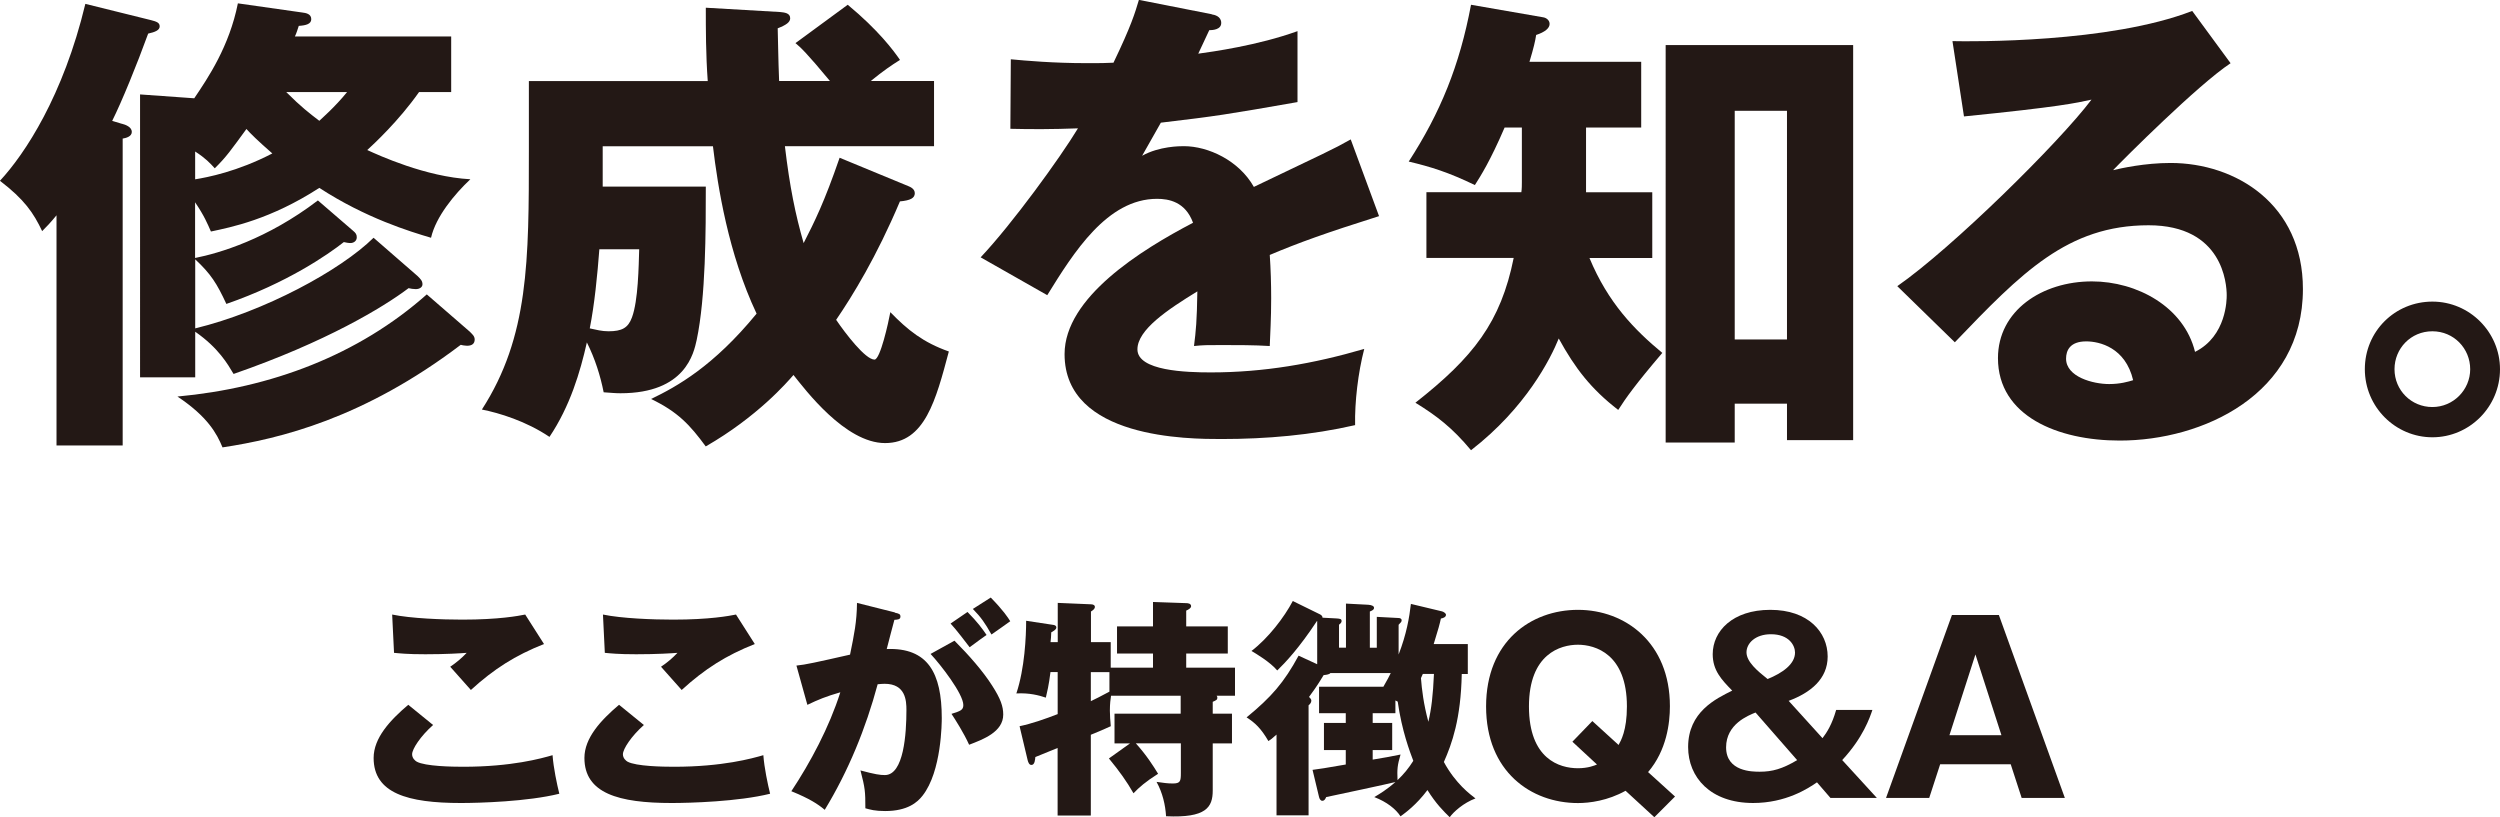 <?xml version="1.0" encoding="UTF-8"?>
<svg id="_レイヤー_2" data-name="レイヤー 2" xmlns="http://www.w3.org/2000/svg" viewBox="0 0 388.42 126.97">
  <defs>
    <style>
      .cls-1 {
        fill: #231815;
      }
    </style>
  </defs>
  <g id="_文字" data-name="文字">
    <g>
      <g>
        <path class="cls-1" d="m18.92,19.22c.6.15,1.56.52,1.56,1.27s-.97.97-1.42,1.04v47.68h-10.28v-35.76c-.97,1.19-1.49,1.71-2.23,2.46-1.34-2.83-2.76-4.92-6.56-7.82C3.87,23.91,9.83,14.9,13.26.6l10.21,2.53c.82.22,1.34.37,1.34.97s-.74.89-1.79,1.12c-1.79,4.92-4.1,10.58-5.59,13.56l1.49.45Zm11.4,20.86c3.72-.74,11.17-2.91,19.07-8.94l5.44,4.69c.45.37.6.6.6,1.04,0,.6-.52.89-.97.89-.37,0-.67-.07-1.04-.15-2.46,1.94-8.79,6.33-18.25,9.61-1.49-3.2-2.38-4.62-4.84-6.93v10.73c10.73-2.61,22.57-9.01,27.71-14.08l6.85,5.96c.45.45.75.74.75,1.27,0,.45-.45.75-1.04.75-.37,0-.82-.07-1.12-.15-3.95,2.98-12.81,8.34-27.19,13.33-.89-1.49-2.31-4.02-5.96-6.56v7.08h-8.57V14.67l8.42.6c2.16-3.2,5.44-8.05,6.78-14.75l9.98,1.42c.6.07,1.42.22,1.42,1.04,0,.75-.82.97-1.94,1.04-.15.45-.37,1.19-.6,1.64h24.28v8.64h-4.99c-3.2,4.54-7,8.04-8.05,9.01,1.79.82,9.09,4.17,16.02,4.54-2.46,2.31-5.36,5.81-6.11,9.09-3.28-.97-10.13-3.05-17.36-7.75-7.6,4.92-13.71,6.11-16.84,6.78-.52-1.19-1.04-2.46-2.46-4.54v8.64Zm42.76,11.55c.3.3.67.6.67,1.12,0,.67-.45.97-1.19.97-.22,0-.75-.07-.97-.15-15.12,11.47-28.16,14.6-37.02,15.94-.89-2.16-2.31-4.77-7-7.9,14.53-1.34,28.08-6.41,38.74-15.87l6.78,5.88ZM30.32,27.86c1.86-.3,6.56-1.19,11.99-4.02-2.23-1.94-3.43-3.13-4.02-3.8-2.46,3.35-3.05,4.25-4.92,6.11-.75-.82-1.42-1.56-3.05-2.61v4.32Zm14.15-13.56c2.31,2.31,3.58,3.28,5.14,4.47.22-.22,2.46-2.16,4.32-4.47h-9.46Z"/>
        <path class="cls-1" d="m141.09,28.9c.37.15,1.04.45,1.04,1.12,0,.75-.67,1.12-2.31,1.27-3.65,8.64-7.37,14.68-9.91,18.4,1.42,2.09,4.54,6.18,5.96,6.18.89,0,2.16-5.74,2.46-7.37,2.68,2.76,5.07,4.69,9.09,6.11-2.01,7.52-3.72,14.23-9.91,14.23s-12.44-8.34-14.23-10.58c-.97,1.12-5.59,6.48-13.63,11.1-2.46-3.35-4.32-5.36-8.49-7.37,4.02-1.94,9.68-5.07,16.39-13.26-4.4-9.31-6.03-19.74-6.78-26h-17.13v6.26h16.02c0,6.85,0,17.13-1.42,23.84-.45,2.01-1.71,8.27-11.84,8.27-.82,0-1.42-.07-2.61-.15-.52-2.61-1.34-5.21-2.61-7.75-1.04,4.62-2.61,9.91-5.81,14.68-3.65-2.46-7.82-3.72-10.5-4.25,7.3-11.32,7.3-23.09,7.3-40.38v-10.65h27.79c-.3-4.17-.3-8.05-.3-11.4l11.55.67c.67.07,1.56.15,1.56.97,0,.6-.6,1.04-1.94,1.56.07,2.31.07,4.4.22,8.19h7.9c-3.65-4.4-4.54-5.21-5.36-5.89l8.12-5.96c4.77,3.95,7.15,7.15,8.12,8.57-1.42.89-2.61,1.71-4.54,3.28h9.83v10.13h-23.17c.75,6.33,1.64,10.65,2.91,15.05,1.71-3.35,3.2-6.33,5.59-13.26l10.65,4.4Zm-47.97,9.83c-.3,3.95-.75,8.57-1.49,12.29,1.04.22,1.86.45,2.91.45,2.09,0,3.05-.52,3.65-2.16.97-2.61,1.04-7.97,1.12-10.58h-6.18Z"/>
        <path class="cls-1" d="m188.25,2.23c.45.07,1.49.3,1.49,1.34s-1.34,1.12-1.86,1.12l-1.71,3.65c2.16-.3,9.24-1.27,15.42-3.5v11.02c-11.1,1.94-12.44,2.16-21.23,3.2-.89,1.56-1.04,1.86-2.91,5.14,2.68-1.49,5.88-1.49,6.48-1.49,3.8,0,8.57,2.23,10.88,6.33,11.03-5.29,12.29-5.81,15.05-7.38l4.4,11.92c-8.27,2.61-12.59,4.17-16.98,6.03.15,2.16.22,4.47.22,6.7,0,3.35-.15,5.44-.22,7.45-2.38-.15-5.07-.15-7.45-.15s-2.83,0-4.32.15c.3-2.38.45-3.87.52-8.49-4.62,2.83-9.31,5.96-9.31,9.01,0,3.35,7.6,3.58,11.4,3.58,8.19,0,15.94-1.34,23.84-3.65-.97,3.72-1.49,8.27-1.42,11.84-6.78,1.56-13.78,2.16-20.78,2.16-4.99,0-24.36,0-24.36-13.19,0-8.79,11.84-16.17,19.96-20.41-1.19-3.28-3.8-3.72-5.59-3.72-7.75,0-12.96,8.34-17.06,14.97l-10.35-5.88c4.92-5.21,12.37-15.49,15.12-20.04-4.02.15-7.3.15-10.5.07l.07-10.8c2.31.22,6.63.6,11.7.6,2.16,0,3.05,0,4.25-.07,2.76-5.74,3.35-7.75,3.95-9.76l11.32,2.23Z"/>
        <path class="cls-1" d="m246.43,29.87h10.28v10.21h-9.76c2.91,7,7,11.17,11.32,14.75-4.25,4.99-5.66,7-6.85,8.86-4.25-3.28-6.7-6.48-9.24-11.1-1.27,3.13-5.07,10.73-13.63,17.36-2.91-3.5-5.36-5.36-8.64-7.38,9.01-7.08,13.26-12.51,15.27-22.5h-13.56v-10.21h14.75c.08-.52.08-1.12.08-1.56v-8.49h-2.68c-2.24,5.21-3.72,7.52-4.62,8.94-4.17-2.01-6.85-2.83-10.28-3.65,4.92-7.6,7.9-14.9,9.68-24.36l11.17,1.94c.52.07,1.04.45,1.04,1.04,0,.67-.75,1.27-2.09,1.71-.15.97-.37,1.94-1.04,4.17h17.36v10.21h-8.57v10.06Zm23.09,32.85v6.03h-10.73V7h29.13v61.38h-10.28v-5.66h-8.12Zm8.12-9.98V17.21h-8.12v35.53h8.12Z"/>
        <path class="cls-1" d="m346.55,9.83c-5.07,3.35-16.61,14.9-18.25,16.61,1.27-.3,4.92-1.12,8.94-1.12,10.13,0,20.56,6.41,20.56,19.59,0,16.39-15.57,23.54-28.46,23.54-9.61,0-18.92-3.8-18.92-12.81,0-7.38,6.85-11.92,14.6-11.92,7,0,14.3,3.95,16.02,10.95,4.92-2.46,4.92-8.19,4.92-8.79,0-1.79-.6-10.88-12.14-10.88-12.59,0-19.74,7.38-30.1,18.18l-8.94-8.72c8.57-5.96,25.18-22.35,30.17-28.98-2.38.52-4.92,1.12-19.81,2.61l-1.79-11.7c2.91.07,24.43.3,37.25-4.69l5.96,8.12Zm-22.42,43.21c-2.53,0-3.13,1.42-3.13,2.68,0,2.83,4.17,3.95,6.7,3.95,1.71,0,2.98-.37,3.72-.6-1.19-5.07-5.21-6.03-7.3-6.03Z"/>
        <path class="cls-1" d="m388.42,57.36c0,5.88-4.77,10.58-10.5,10.58s-10.5-4.69-10.5-10.58,4.69-10.5,10.5-10.5,10.5,4.77,10.5,10.5Zm-16.39,0c0,3.28,2.61,5.88,5.88,5.88s5.88-2.68,5.88-5.88-2.53-5.89-5.88-5.89-5.88,2.68-5.88,5.89Z"/>
      </g>
      <g>
        <path class="cls-1" d="m67.28,112.65c-1.95,1.73-3.25,3.72-3.25,4.54,0,.61.47,1.01.72,1.15,1.33.72,5.48.79,7.18.79,7.61,0,12.19-1.3,13.92-1.8.14,1.95.69,4.54,1.05,5.99-4.94,1.23-12.48,1.44-15.29,1.44-8.26,0-13.56-1.51-13.56-7,0-3.1,2.53-5.84,5.38-8.26l3.86,3.14Zm17.24-12.59c-4.47,1.77-7.76,3.86-11.36,7.14-.07-.07-.4-.43-3.21-3.61.97-.65,1.77-1.33,2.56-2.16-.9.07-3.14.22-6.42.22-2.85,0-4-.14-4.87-.22l-.29-5.95c2.92.61,7.79.79,10.89.79,5.7,0,8.73-.58,9.78-.79l2.92,4.58Z"/>
        <path class="cls-1" d="m100.03,112.65c-1.95,1.73-3.25,3.72-3.25,4.54,0,.61.47,1.01.72,1.15,1.33.72,5.48.79,7.18.79,7.61,0,12.19-1.3,13.92-1.8.14,1.95.69,4.54,1.05,5.99-4.94,1.23-12.48,1.44-15.29,1.44-8.26,0-13.56-1.51-13.56-7,0-3.1,2.52-5.84,5.38-8.26l3.86,3.14Zm17.24-12.59c-4.47,1.77-7.76,3.86-11.36,7.14-.07-.07-.4-.43-3.21-3.61.97-.65,1.77-1.33,2.56-2.16-.9.07-3.14.22-6.42.22-2.85,0-4-.14-4.87-.22l-.29-5.95c2.92.61,7.79.79,10.89.79,5.7,0,8.73-.58,9.78-.79l2.92,4.58Z"/>
        <path class="cls-1" d="m139.03,95.19c.65.14.87.22.87.61,0,.47-.47.47-.94.5-.18.72-1.01,3.75-1.19,4.54,6.38-.25,8.55,3.72,8.55,10.71,0,.58,0,8.3-2.99,12.08-.79,1.01-2.31,2.38-5.81,2.38-1.59,0-2.31-.22-3.07-.43,0-2.63-.04-3.1-.76-5.88,2.27.61,3.03.72,3.79.72,2.96,0,3.35-6.49,3.35-10.1,0-1.44-.11-4.08-3.39-4.08-.36,0-.72.04-1.08.07-1.84,6.85-4.54,13.46-8.22,19.51-1.08-.9-2.34-1.73-5.19-2.89,2.96-4.47,5.88-9.92,7.61-15.37-2.24.65-3.39,1.12-5.12,1.95l-1.7-6.1c1.44-.14,3.03-.5,8.33-1.7.65-3.17,1.05-5.12,1.08-8.04l5.88,1.48Zm9.27,4.36c2.27,2.27,4.44,4.76,5.84,6.96,1.33,2.06,1.73,3.25,1.73,4.51,0,2.71-3.14,3.86-5.3,4.69-.79-1.77-2.16-3.93-2.74-4.8,1.37-.43,1.84-.58,1.84-1.37,0-1.73-3.53-6.28-5.09-7.94l3.72-2.06Zm2.02-4.47c1.59,1.62,2.24,2.52,2.96,3.57-.83.58-1.01.72-2.63,1.91-.36-.47-2.16-2.85-2.96-3.68l2.63-1.8Zm3.61-2.24c1.98,2.02,2.67,3.1,3.03,3.68-.79.58-2.09,1.48-2.92,2.06-1.01-1.8-1.62-2.67-2.89-3.97l2.78-1.77Z"/>
        <path class="cls-1" d="m175.54,115.5h-2.38v-4.62h10.28v-2.78h-10.82c-.07.47-.18,1.19-.18,2.31,0,.79.07,1.55.14,2.42-.58.29-2.31,1.01-3.1,1.33v12.55h-5.16v-10.5c-1.08.43-2.2.9-3.46,1.41-.04.36-.07,1.23-.61,1.23-.36,0-.5-.43-.58-.72l-1.26-5.3c1.91-.4,4.04-1.15,5.92-1.88v-6.53h-1.12c-.25,2.09-.54,3.17-.72,3.97-1.08-.36-2.56-.76-4.58-.65,1.3-3.9,1.52-8.87,1.52-11.29l4.29.65c.18.04.4.14.4.36,0,.32-.25.47-.79.79,0,.54-.07,1.15-.11,1.52h1.12v-6.1l5.16.22c.29,0,.61.11.61.4,0,.36-.4.58-.61.72v4.76h3.07v3.97h6.57v-2.2h-5.59v-4.22h5.59v-3.79l5.16.18c.22,0,.76.04.76.47,0,.32-.43.54-.76.69v2.45h6.46v4.22h-6.46v2.2h7.58v4.36h-2.85c.07.11.11.18.11.29,0,.32-.14.4-.72.65v1.84h2.99v4.62h-2.99v7.32c0,2.6-1.01,4.29-7.25,4-.11-1.77-.54-3.64-1.48-5.34,1.08.14,1.59.25,2.52.25,1.19,0,1.26-.36,1.26-1.66v-4.58h-7c1.66,1.84,2.71,3.5,3.46,4.73-1.98,1.26-2.92,2.09-3.82,3.03-1.08-1.88-2.16-3.39-3.82-5.41l3.28-2.34Zm-3.17-11.07h-2.89v4.51c.61-.29,1.62-.79,2.89-1.48v-3.03Z"/>
        <path class="cls-1" d="m203.93,119.61c.83-.11,2.16-.29,5.16-.83v-2.24h-3.39v-4.22h3.39v-1.51h-4.15v-4.11h9.99c.65-1.12.9-1.62,1.15-2.13h-9.38c-.18.25-.79.29-1.05.32-1.08,1.8-1.77,2.71-2.27,3.39.18.18.36.36.36.58,0,.32-.25.58-.43.72v17.1h-4.98v-12.55c-.72.65-.87.76-1.26,1.01-1.15-1.98-2.09-2.85-3.39-3.68,3.86-3.17,5.81-5.41,8.08-9.59l2.89,1.33v-6.71h-.04c-2.81,4.26-4.94,6.49-6.17,7.68-1.08-1.3-3.32-2.63-4-3.03,2.6-1.98,5.09-5.23,6.42-7.76l4.26,2.09c.18.11.36.25.36.5l2.09.11c.61.04.87.07.87.4,0,.14-.04.32-.4.58v3.57h1.08v-6.85l3.46.18c.58.04.9.22.9.47,0,.29-.22.4-.65.58v5.63h1.08v-4.8l3.39.18c.18,0,.47.07.47.36,0,.22-.11.32-.47.69v4.62c1.23-3.17,1.66-5.74,1.91-7.86l4.8,1.15c.22.04.65.29.65.54,0,.4-.54.54-.79.58-.18.83-.4,1.66-1.12,3.97h5.3v4.65h-.94c-.14,7-1.52,10.82-2.78,13.67,1.84,3.39,4.08,5.01,4.91,5.66-1.84.69-3.39,2.06-4,2.92-.97-.94-2.16-2.13-3.46-4.22-1.73,2.31-3.39,3.5-4.18,4.08-.76-1.15-2.13-2.24-4.08-2.99.79-.47,1.95-1.15,3.28-2.34-.9.25-9.05,1.98-10.75,2.34-.18.4-.32.58-.61.58-.25,0-.43-.29-.5-.58l-1.01-4.22Zm9.34-1.59c2.16-.36,2.38-.4,4.33-.79-.5,1.7-.54,2.27-.47,3.97.97-.9,1.77-1.91,2.45-2.99-.54-1.44-1.77-4.62-2.42-9.2-.11-.07-.25-.11-.36-.18v1.98h-3.53v1.51h3.03v4.22h-3.03v1.48Zm7.79-13.31c-.07.18-.18.43-.29.65.14,1.77.4,4,1.15,6.78.47-1.98.72-4.04.87-7.43h-1.73Z"/>
        <path class="cls-1" d="m260.24,123.76l-3.21,3.21-4.47-4.11c-2.78,1.55-5.59,1.91-7.39,1.91-7.32,0-14.28-4.91-14.28-15.01s6.96-15.01,14.28-15.01,14.28,5.09,14.28,14.97c0,2.63-.5,6.85-3.39,10.24l4.18,3.79Zm-8.77-8.01c.36-.65,1.3-2.24,1.3-5.99,0-8.15-4.91-9.59-7.61-9.59s-7.61,1.41-7.61,9.59,4.76,9.6,7.61,9.6c1.59,0,2.6-.43,2.96-.58l-3.82-3.54,3.1-3.21,4.08,3.72Z"/>
        <path class="cls-1" d="m283.15,114.7c.69-.9,1.48-2.13,2.13-4.4h5.63c-.4,1.19-1.44,4.29-4.69,7.79l5.38,5.88h-7.21l-2.09-2.42c-1.41.97-4.83,3.21-9.92,3.21-6.64,0-10.1-4-10.1-8.69,0-5.45,4.29-7.5,6.85-8.77-1.66-1.7-3.03-3.14-3.03-5.66,0-3.57,3.07-6.89,8.95-6.89s8.91,3.46,8.91,7.25c0,3.5-2.67,5.63-6.06,6.89l5.27,5.81Zm-10.39-4c-1.15.47-4.58,1.8-4.58,5.41,0,3.79,4.11,3.79,5.23,3.79,1.95,0,3.5-.43,5.81-1.8l-6.46-7.39Zm6.13-9.31c0-1.08-.9-2.85-3.75-2.85-2.42,0-3.79,1.41-3.79,2.81,0,1.48,1.73,2.92,3.28,4.15,2.31-.94,4.26-2.31,4.26-4.11Z"/>
        <path class="cls-1" d="m301.44,118.74l-1.7,5.23h-6.71l10.24-28.42h7.29l10.25,28.42h-6.71l-1.7-5.23h-10.97Zm9.52-4.51l-4.04-12.55-4.04,12.55h8.08Z"/>
      </g>
    </g>
  </g>
</svg>